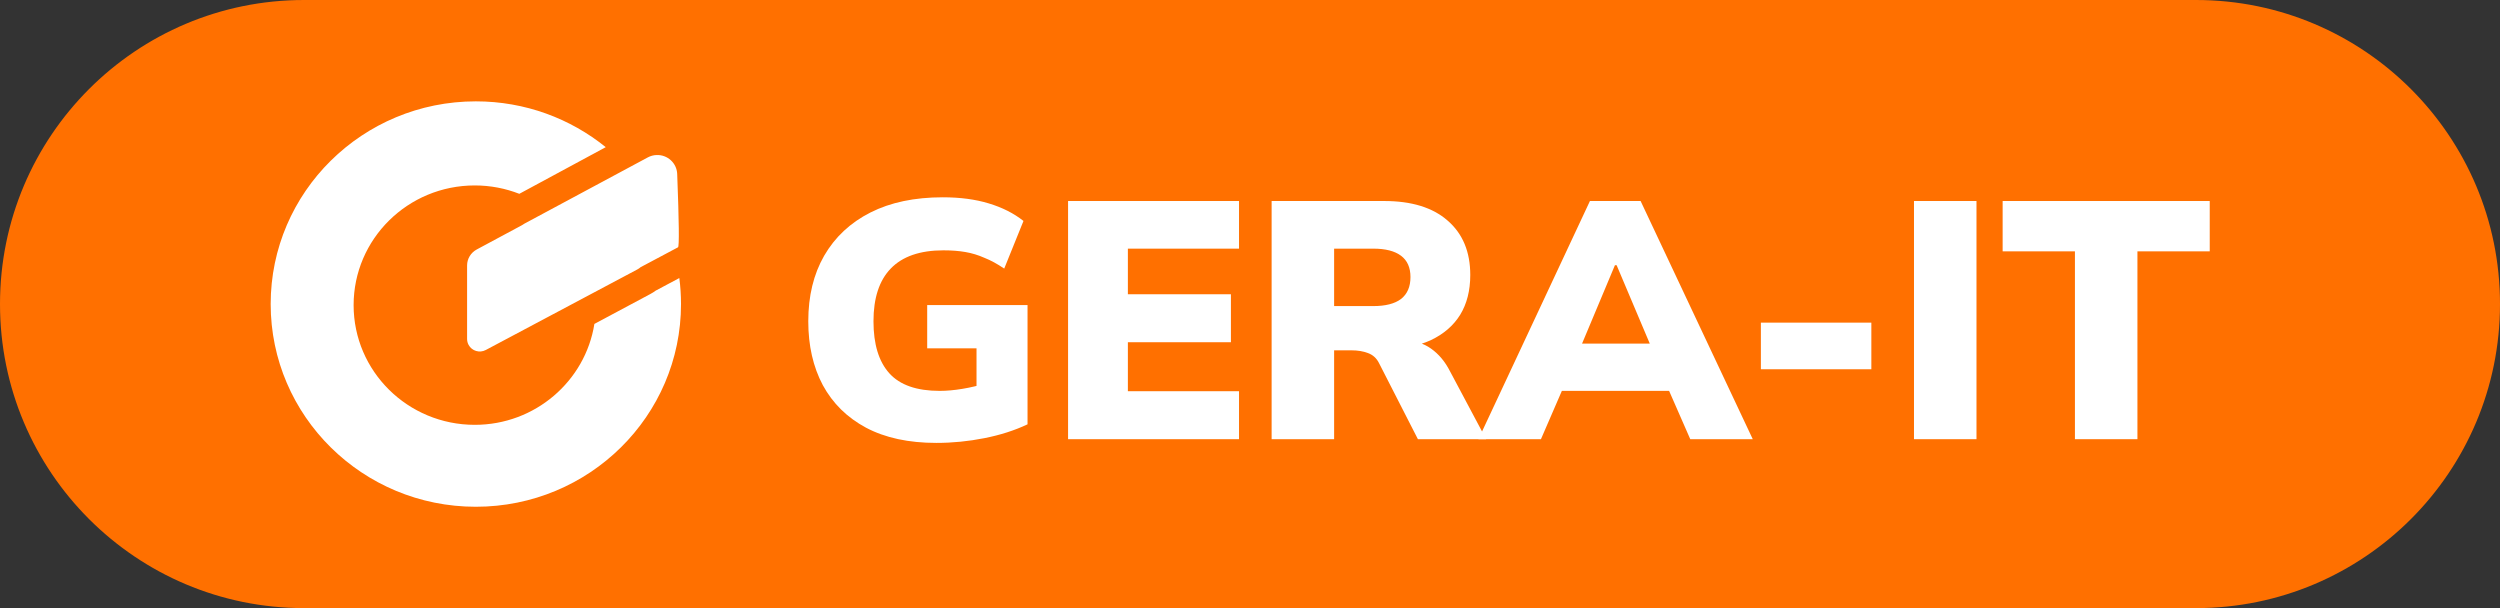 <svg width="74" height="18" viewBox="0 0 74 18" fill="none" xmlns="http://www.w3.org/2000/svg">
<rect x="0" y="0" width="74" height="18" fill="#333333" stroke="none"/>
<path d="M0 9C0 4.029 4.029 0 9 0H65C69.971 0 74 4.029 74 9C74 13.971 69.971 18 65 18H9C4.029 18 0 13.971 0 9Z" fill="#FF7000"/>
<path d="M27.715 13.11C26.895 13.11 26.201 12.96 25.635 12.66C25.075 12.36 24.648 11.94 24.355 11.4C24.068 10.86 23.925 10.23 23.925 9.51C23.925 8.763 24.081 8.117 24.395 7.57C24.715 7.017 25.172 6.59 25.765 6.29C26.358 5.99 27.072 5.84 27.905 5.84C28.418 5.84 28.872 5.9 29.265 6.02C29.665 6.14 30.008 6.313 30.295 6.54L29.725 7.95C29.518 7.81 29.322 7.703 29.135 7.63C28.955 7.55 28.768 7.493 28.575 7.46C28.388 7.427 28.172 7.41 27.925 7.41C27.232 7.41 26.712 7.59 26.365 7.95C26.025 8.303 25.855 8.823 25.855 9.51C25.855 10.19 26.012 10.703 26.325 11.05C26.638 11.397 27.135 11.57 27.815 11.57C28.021 11.57 28.245 11.55 28.485 11.51C28.732 11.47 28.982 11.41 29.235 11.33L28.905 11.99V10.31H27.445V9.03H30.415V12.56C30.035 12.74 29.608 12.877 29.135 12.97C28.668 13.063 28.195 13.11 27.715 13.11Z" fill="white"/>
<path d="M31.615 13V5.95H36.675V7.36H33.385V8.71H36.435V10.13H33.385V11.58H36.675V13H31.615Z" fill="white"/>
<path d="M37.64 13V5.95H40.97C41.784 5.95 42.41 6.143 42.85 6.53C43.297 6.917 43.52 7.453 43.52 8.14C43.52 8.6 43.42 8.993 43.22 9.32C43.02 9.64 42.73 9.89 42.35 10.07C41.97 10.243 41.517 10.33 40.99 10.33L41.08 10.08H41.58C41.874 10.08 42.134 10.16 42.36 10.32C42.587 10.48 42.774 10.703 42.92 10.99L43.99 13H41.97L40.82 10.75C40.747 10.603 40.637 10.503 40.49 10.45C40.35 10.397 40.19 10.37 40.01 10.37H39.49V13H37.64ZM39.49 9.06H40.65C41.01 9.06 41.284 8.99 41.47 8.85C41.657 8.703 41.75 8.487 41.75 8.2C41.75 7.92 41.657 7.71 41.47 7.57C41.284 7.43 41.01 7.36 40.65 7.36H39.49V9.06Z" fill="white"/>
<path d="M43.762 13L47.062 5.95H48.562L51.882 13H50.032L49.182 11.06L49.892 11.57H45.752L46.452 11.06L45.612 13H43.762ZM47.802 7.85L46.632 10.64L46.352 10.17H49.282L49.032 10.64L47.852 7.85H47.802Z" fill="white"/>
<path d="M52.122 10.93V9.55H55.392V10.93H52.122Z" fill="white"/>
<path d="M56.654 13V5.95H58.504V13H56.654Z" fill="white"/>
<path d="M61.418 13V7.44H59.278V5.95H65.408V7.44H63.268V13H61.418Z" fill="white"/>
<path fill-rule="evenodd" clip-rule="evenodd" d="M14.085 3C15.544 3 16.883 3.509 17.93 4.356L15.372 5.737C14.963 5.577 14.518 5.489 14.053 5.489C12.072 5.489 10.467 7.075 10.467 9.032C10.467 10.989 12.072 12.575 14.053 12.575C15.841 12.575 17.325 11.28 17.594 9.588L19.248 8.704L19.331 8.656L19.41 8.602L20.108 8.23C20.141 8.482 20.158 8.739 20.158 9C20.158 12.314 17.439 15 14.085 15C10.731 15 8.012 12.314 8.012 9C8.012 5.686 10.731 3 14.085 3ZM19.434 4.589C19.759 4.576 20.032 4.827 20.045 5.148C20.1 6.575 20.108 7.299 20.069 7.32C19.823 7.451 19.455 7.647 18.963 7.908C18.933 7.934 18.9 7.957 18.864 7.976L14.379 10.36C14.197 10.457 13.969 10.39 13.871 10.21C13.842 10.157 13.826 10.096 13.826 10.035V7.857C13.826 7.66 13.936 7.479 14.111 7.385L15.455 6.663C15.477 6.646 15.501 6.631 15.526 6.618L19.175 4.659C19.255 4.616 19.343 4.592 19.434 4.589Z" fill="white"/>
</svg>
